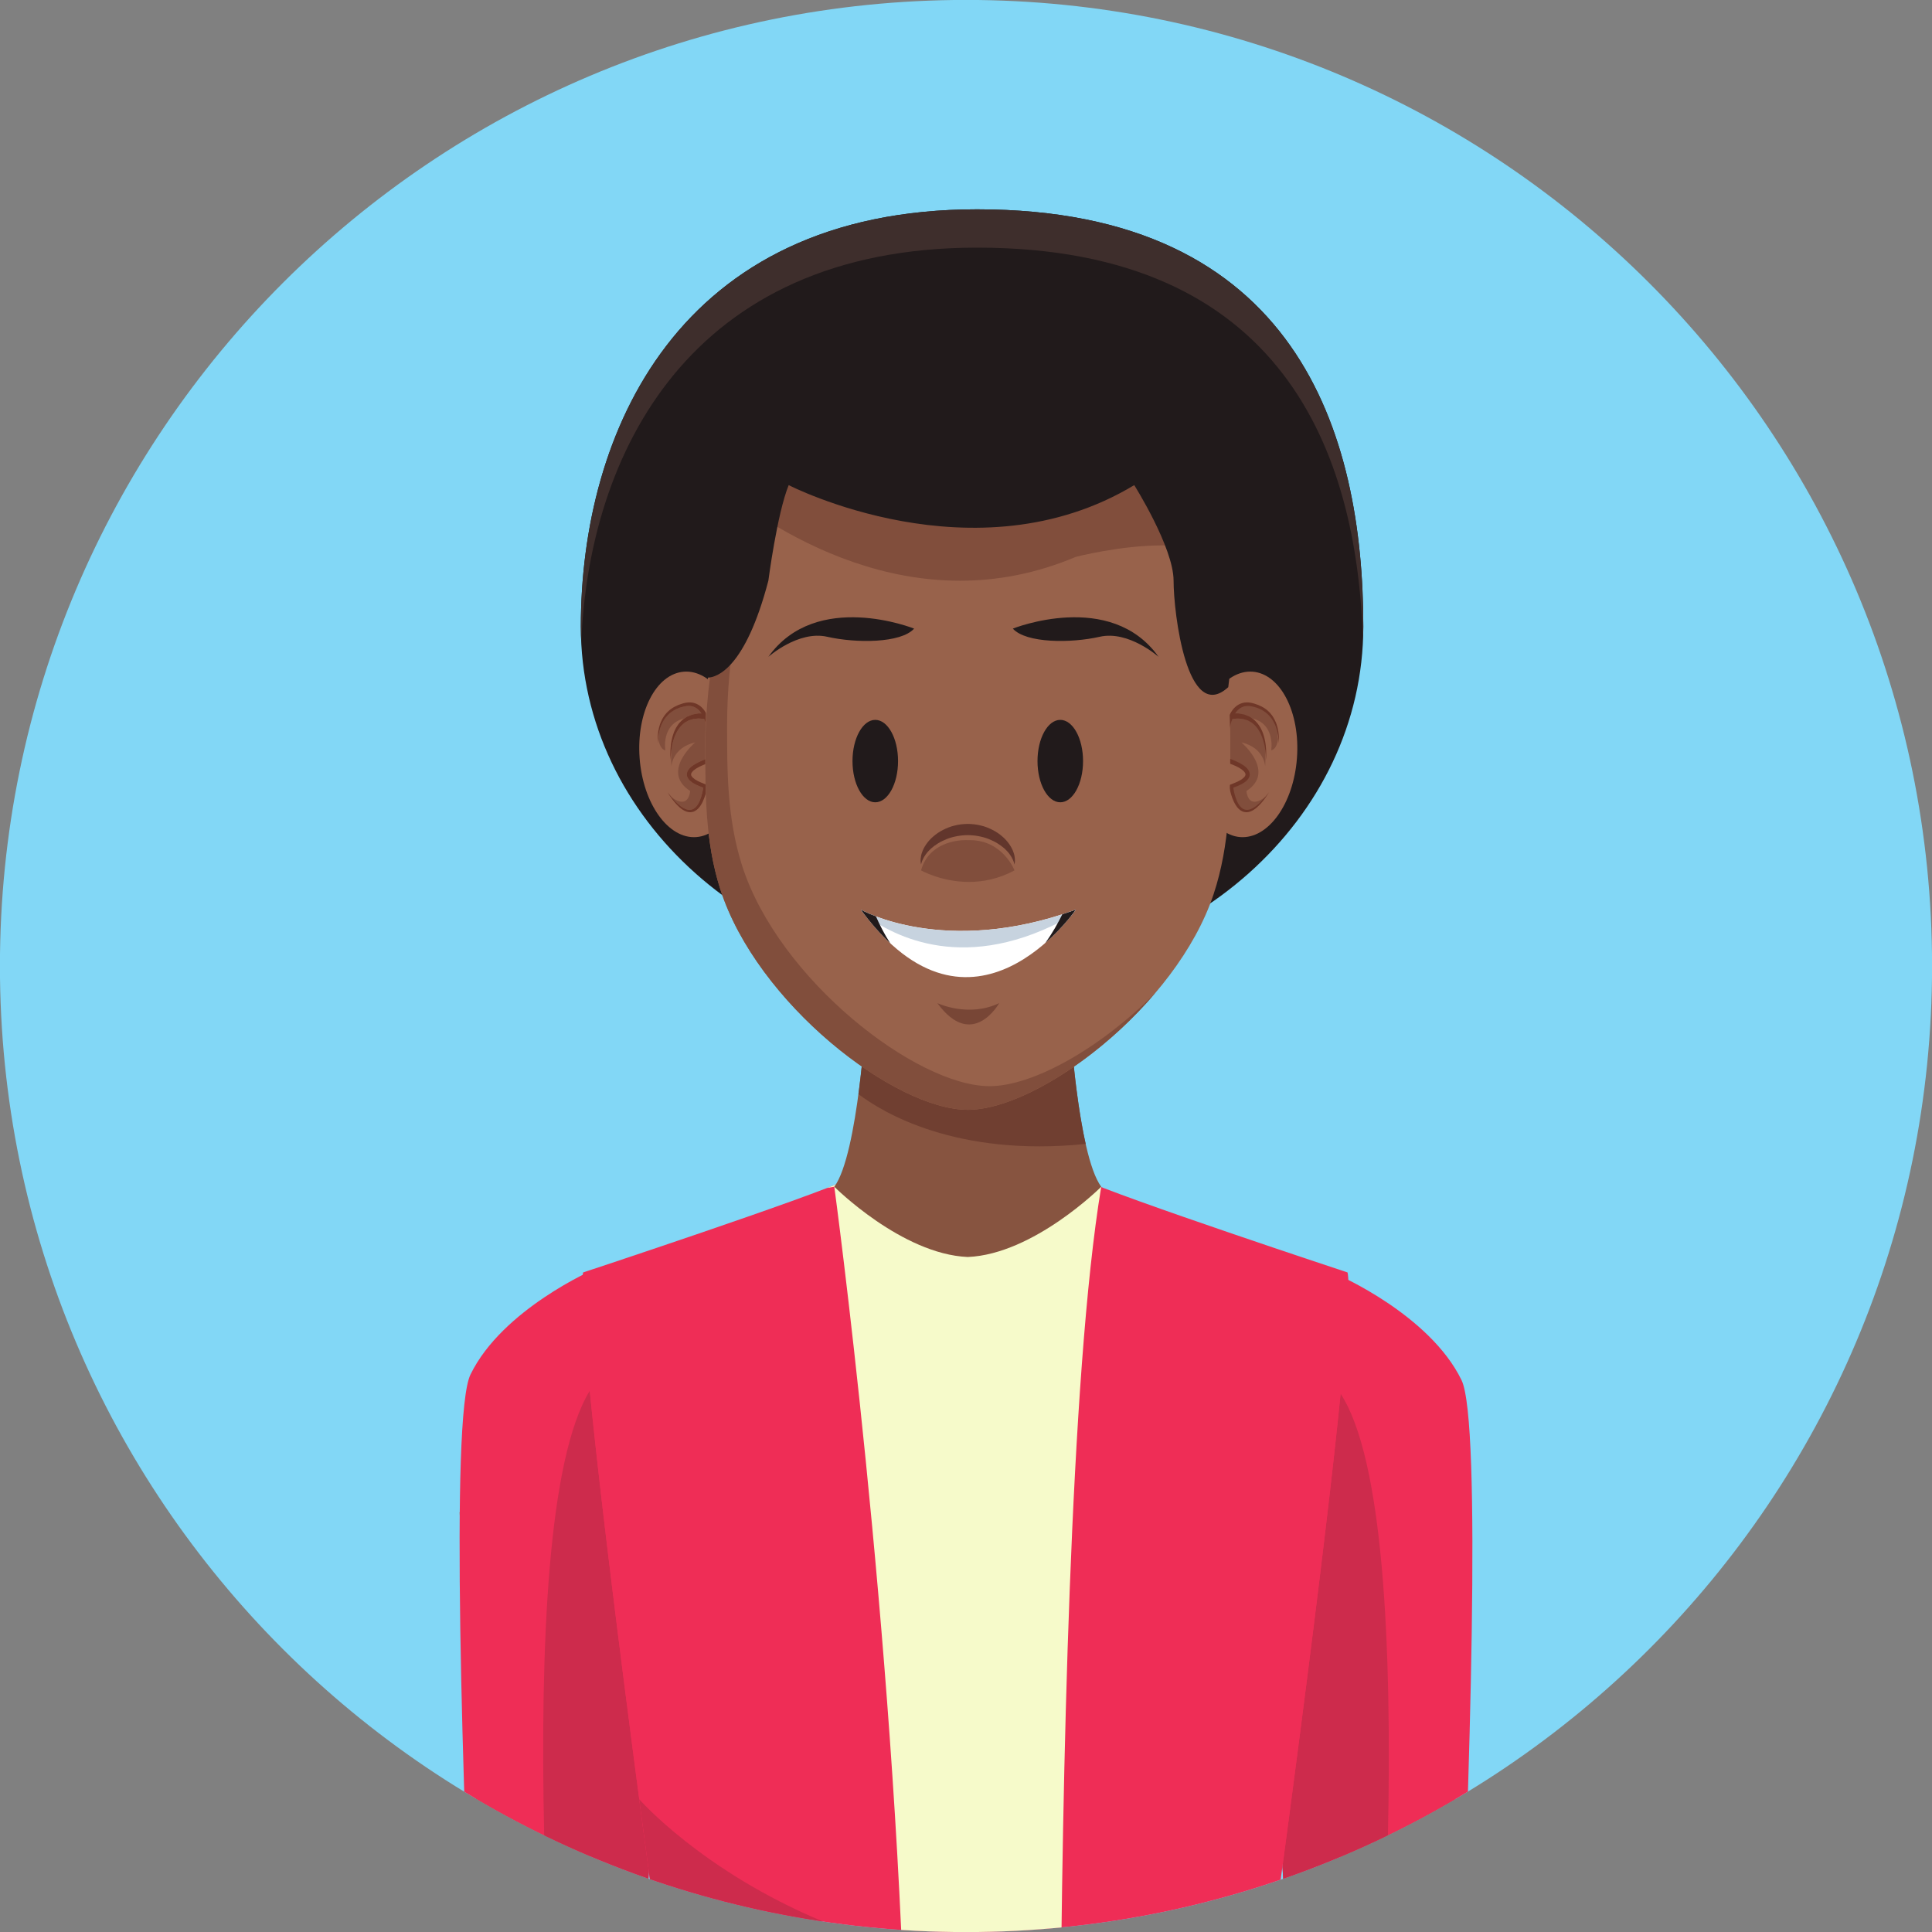 <?xml version="1.0" encoding="UTF-8"?><svg xmlns="http://www.w3.org/2000/svg" xmlns:xlink="http://www.w3.org/1999/xlink" height="343.8" preserveAspectRatio="xMidYMid meet" version="1.0" viewBox="40.7 40.7 343.8 343.8" width="343.8" zoomAndPan="magnify"><rect x="40.7" y="40.7" width="343.8" height="343.8" fill="#808080" stroke="none"/><defs><clipPath id="a"><path d="M 40 40 L 385 40 L 385 385 L 40 385 Z M 40 40"/></clipPath><clipPath id="b"><path d="M 384.512 212.602 C 384.512 307.547 307.547 384.512 212.602 384.512 C 117.656 384.512 40.688 307.547 40.688 212.602 C 40.688 117.652 117.656 40.688 212.602 40.688 C 307.547 40.688 384.512 117.652 384.512 212.602"/></clipPath><clipPath id="c"><path d="M 144 77 L 284 77 L 284 215 L 144 215 Z M 144 77"/></clipPath><clipPath id="d"><path d="M 384.512 212.602 C 384.512 307.547 307.547 384.512 212.602 384.512 C 117.656 384.512 40.688 307.547 40.688 212.602 C 40.688 117.652 117.656 40.688 212.602 40.688 C 307.547 40.688 384.512 117.652 384.512 212.602"/></clipPath><clipPath id="e"><path d="M 144 77 L 284 77 L 284 156 L 144 156 Z M 144 77"/></clipPath><clipPath id="f"><path d="M 384.512 212.602 C 384.512 307.547 307.547 384.512 212.602 384.512 C 117.656 384.512 40.688 307.547 40.688 212.602 C 40.688 117.652 117.656 40.688 212.602 40.688 C 307.547 40.688 384.512 117.652 384.512 212.602"/></clipPath><clipPath id="g"><path d="M 277 309 L 303 309 L 303 385 L 277 385 Z M 277 309"/></clipPath><clipPath id="h"><path d="M 384.512 212.602 C 384.512 307.547 307.547 384.512 212.602 384.512 C 117.656 384.512 40.688 307.547 40.688 212.602 C 40.688 117.652 117.656 40.688 212.602 40.688 C 307.547 40.688 384.512 117.652 384.512 212.602"/></clipPath><clipPath id="i"><path d="M 267 267 L 303 267 L 303 385 L 267 385 Z M 267 267"/></clipPath><clipPath id="j"><path d="M 384.512 212.602 C 384.512 307.547 307.547 384.512 212.602 384.512 C 117.656 384.512 40.688 307.547 40.688 212.602 C 40.688 117.652 117.656 40.688 212.602 40.688 C 307.547 40.688 384.512 117.652 384.512 212.602"/></clipPath><clipPath id="k"><path d="M 268 288 L 288 288 L 288 376 L 268 376 Z M 268 288"/></clipPath><clipPath id="l"><path d="M 384.512 212.602 C 384.512 307.547 307.547 384.512 212.602 384.512 C 117.656 384.512 40.688 307.547 40.688 212.602 C 40.688 117.652 117.656 40.688 212.602 40.688 C 307.547 40.688 384.512 117.652 384.512 212.602"/></clipPath><clipPath id="m"><path d="M 122 309 L 148 309 L 148 385 L 122 385 Z M 122 309"/></clipPath><clipPath id="n"><path d="M 384.512 212.602 C 384.512 307.547 307.547 384.512 212.602 384.512 C 117.656 384.512 40.688 307.547 40.688 212.602 C 40.688 117.652 117.656 40.688 212.602 40.688 C 307.547 40.688 384.512 117.652 384.512 212.602"/></clipPath><clipPath id="o"><path d="M 122 266 L 159 266 L 159 385 L 122 385 Z M 122 266"/></clipPath><clipPath id="p"><path d="M 384.512 212.602 C 384.512 307.547 307.547 384.512 212.602 384.512 C 117.656 384.512 40.688 307.547 40.688 212.602 C 40.688 117.652 117.656 40.688 212.602 40.688 C 307.547 40.688 384.512 117.652 384.512 212.602"/></clipPath><clipPath id="q"><path d="M 137 288 L 157 288 L 157 376 L 137 376 Z M 137 288"/></clipPath><clipPath id="r"><path d="M 384.512 212.602 C 384.512 307.547 307.547 384.512 212.602 384.512 C 117.656 384.512 40.688 307.547 40.688 212.602 C 40.688 117.652 117.656 40.688 212.602 40.688 C 307.547 40.688 384.512 117.652 384.512 212.602"/></clipPath><clipPath id="s"><path d="M 144 250 L 281 250 L 281 385 L 144 385 Z M 144 250"/></clipPath><clipPath id="t"><path d="M 384.512 212.602 C 384.512 307.547 307.547 384.512 212.602 384.512 C 117.656 384.512 40.688 307.547 40.688 212.602 C 40.688 117.652 117.656 40.688 212.602 40.688 C 307.547 40.688 384.512 117.652 384.512 212.602"/></clipPath><clipPath id="u"><path d="M 154 360 L 188 360 L 188 383 L 154 383 Z M 154 360"/></clipPath><clipPath id="v"><path d="M 384.512 212.602 C 384.512 307.547 307.547 384.512 212.602 384.512 C 117.656 384.512 40.688 307.547 40.688 212.602 C 40.688 117.652 117.656 40.688 212.602 40.688 C 307.547 40.688 384.512 117.652 384.512 212.602"/></clipPath><clipPath id="w"><path d="M 187 250 L 237 250 L 237 385 L 187 385 Z M 187 250"/></clipPath><clipPath id="x"><path d="M 384.512 212.602 C 384.512 307.547 307.547 384.512 212.602 384.512 C 117.656 384.512 40.688 307.547 40.688 212.602 C 40.688 117.652 117.656 40.688 212.602 40.688 C 307.547 40.688 384.512 117.652 384.512 212.602"/></clipPath><clipPath id="y"><path d="M 189 221 L 237 221 L 237 265 L 189 265 Z M 189 221"/></clipPath><clipPath id="z"><path d="M 384.512 212.602 C 384.512 307.547 307.547 384.512 212.602 384.512 C 117.656 384.512 40.688 307.547 40.688 212.602 C 40.688 117.652 117.656 40.688 212.602 40.688 C 307.547 40.688 384.512 117.652 384.512 212.602"/></clipPath><clipPath id="A"><path d="M 193 221 L 234 221 L 234 245 L 193 245 Z M 193 221"/></clipPath><clipPath id="B"><path d="M 384.512 212.602 C 384.512 307.547 307.547 384.512 212.602 384.512 C 117.656 384.512 40.688 307.547 40.688 212.602 C 40.688 117.652 117.656 40.688 212.602 40.688 C 307.547 40.688 384.512 117.652 384.512 212.602"/></clipPath><clipPath id="C"><path d="M 253 160 L 272 160 L 272 190 L 253 190 Z M 253 160"/></clipPath><clipPath id="D"><path d="M 384.512 212.602 C 384.512 307.547 307.547 384.512 212.602 384.512 C 117.656 384.512 40.688 307.547 40.688 212.602 C 40.688 117.652 117.656 40.688 212.602 40.688 C 307.547 40.688 384.512 117.652 384.512 212.602"/></clipPath><clipPath id="E"><path d="M 259 166 L 269 166 L 269 186 L 259 186 Z M 259 166"/></clipPath><clipPath id="F"><path d="M 384.512 212.602 C 384.512 307.547 307.547 384.512 212.602 384.512 C 117.656 384.512 40.688 307.547 40.688 212.602 C 40.688 117.652 117.656 40.688 212.602 40.688 C 307.547 40.688 384.512 117.652 384.512 212.602"/></clipPath><clipPath id="G"><path d="M 258 165 L 269 165 L 269 186 L 258 186 Z M 258 165"/></clipPath><clipPath id="H"><path d="M 384.512 212.602 C 384.512 307.547 307.547 384.512 212.602 384.512 C 117.656 384.512 40.688 307.547 40.688 212.602 C 40.688 117.652 117.656 40.688 212.602 40.688 C 307.547 40.688 384.512 117.652 384.512 212.602"/></clipPath><clipPath id="I"><path d="M 259 167 L 267 167 L 267 176 L 259 176 Z M 259 167"/></clipPath><clipPath id="J"><path d="M 384.512 212.602 C 384.512 307.547 307.547 384.512 212.602 384.512 C 117.656 384.512 40.688 307.547 40.688 212.602 C 40.688 117.652 117.656 40.688 212.602 40.688 C 307.547 40.688 384.512 117.652 384.512 212.602"/></clipPath><clipPath id="K"><path d="M 154 160 L 173 160 L 173 190 L 154 190 Z M 154 160"/></clipPath><clipPath id="L"><path d="M 384.512 212.602 C 384.512 307.547 307.547 384.512 212.602 384.512 C 117.656 384.512 40.688 307.547 40.688 212.602 C 40.688 117.652 117.656 40.688 212.602 40.688 C 307.547 40.688 384.512 117.652 384.512 212.602"/></clipPath><clipPath id="M"><path d="M 157 166 L 167 166 L 167 185 L 157 185 Z M 157 166"/></clipPath><clipPath id="N"><path d="M 384.512 212.602 C 384.512 307.547 307.547 384.512 212.602 384.512 C 117.656 384.512 40.688 307.547 40.688 212.602 C 40.688 117.652 117.656 40.688 212.602 40.688 C 307.547 40.688 384.512 117.652 384.512 212.602"/></clipPath><clipPath id="O"><path d="M 157 165 L 168 165 L 168 186 L 157 186 Z M 157 165"/></clipPath><clipPath id="P"><path d="M 384.512 212.602 C 384.512 307.547 307.547 384.512 212.602 384.512 C 117.656 384.512 40.688 307.547 40.688 212.602 C 40.688 117.652 117.656 40.688 212.602 40.688 C 307.547 40.688 384.512 117.652 384.512 212.602"/></clipPath><clipPath id="Q"><path d="M 159 167 L 167 167 L 167 176 L 159 176 Z M 159 167"/></clipPath><clipPath id="R"><path d="M 384.512 212.602 C 384.512 307.547 307.547 384.512 212.602 384.512 C 117.656 384.512 40.688 307.547 40.688 212.602 C 40.688 117.652 117.656 40.688 212.602 40.688 C 307.547 40.688 384.512 117.652 384.512 212.602"/></clipPath><clipPath id="S"><path d="M 166 114 L 260 114 L 260 239 L 166 239 Z M 166 114"/></clipPath><clipPath id="T"><path d="M 384.512 212.602 C 384.512 307.547 307.547 384.512 212.602 384.512 C 117.656 384.512 40.688 307.547 40.688 212.602 C 40.688 117.652 117.656 40.688 212.602 40.688 C 307.547 40.688 384.512 117.652 384.512 212.602"/></clipPath><clipPath id="U"><path d="M 175 115 L 254 115 L 254 145 L 175 145 Z M 175 115"/></clipPath><clipPath id="V"><path d="M 384.512 212.602 C 384.512 307.547 307.547 384.512 212.602 384.512 C 117.656 384.512 40.688 307.547 40.688 212.602 C 40.688 117.652 117.656 40.688 212.602 40.688 C 307.547 40.688 384.512 117.652 384.512 212.602"/></clipPath><clipPath id="W"><path d="M 212 236 L 220 236 L 220 239 L 212 239 Z M 212 236"/></clipPath><clipPath id="X"><path d="M 384.512 212.602 C 384.512 307.547 307.547 384.512 212.602 384.512 C 117.656 384.512 40.688 307.547 40.688 212.602 C 40.688 117.652 117.656 40.688 212.602 40.688 C 307.547 40.688 384.512 117.652 384.512 212.602"/></clipPath><clipPath id="Y"><path d="M 166 132 L 247 132 L 247 239 L 166 239 Z M 166 132"/></clipPath><clipPath id="Z"><path d="M 384.512 212.602 C 384.512 307.547 307.547 384.512 212.602 384.512 C 117.656 384.512 40.688 307.547 40.688 212.602 C 40.688 117.652 117.656 40.688 212.602 40.688 C 307.547 40.688 384.512 117.652 384.512 212.602"/></clipPath><clipPath id="aa"><path d="M 176 125 L 183 125 L 183 134 L 176 134 Z M 176 125"/></clipPath><clipPath id="ab"><path d="M 384.512 212.602 C 384.512 307.547 307.547 384.512 212.602 384.512 C 117.656 384.512 40.688 307.547 40.688 212.602 C 40.688 117.652 117.656 40.688 212.602 40.688 C 307.547 40.688 384.512 117.652 384.512 212.602"/></clipPath><clipPath id="ac"><path d="M 177 150 L 204 150 L 204 158 L 177 158 Z M 177 150"/></clipPath><clipPath id="ad"><path d="M 384.512 212.602 C 384.512 307.547 307.547 384.512 212.602 384.512 C 117.656 384.512 40.688 307.547 40.688 212.602 C 40.688 117.652 117.656 40.688 212.602 40.688 C 307.547 40.688 384.512 117.652 384.512 212.602"/></clipPath><clipPath id="ae"><path d="M 220 150 L 247 150 L 247 158 L 220 158 Z M 220 150"/></clipPath><clipPath id="af"><path d="M 384.512 212.602 C 384.512 307.547 307.547 384.512 212.602 384.512 C 117.656 384.512 40.688 307.547 40.688 212.602 C 40.688 117.652 117.656 40.688 212.602 40.688 C 307.547 40.688 384.512 117.652 384.512 212.602"/></clipPath><clipPath id="ag"><path d="M 204 187 L 222 187 L 222 195 L 204 195 Z M 204 187"/></clipPath><clipPath id="ah"><path d="M 384.512 212.602 C 384.512 307.547 307.547 384.512 212.602 384.512 C 117.656 384.512 40.688 307.547 40.688 212.602 C 40.688 117.652 117.656 40.688 212.602 40.688 C 307.547 40.688 384.512 117.652 384.512 212.602"/></clipPath><clipPath id="ai"><path d="M 193 202 L 233 202 L 233 215 L 193 215 Z M 193 202"/></clipPath><clipPath id="aj"><path d="M 384.512 212.602 C 384.512 307.547 307.547 384.512 212.602 384.512 C 117.656 384.512 40.688 307.547 40.688 212.602 C 40.688 117.652 117.656 40.688 212.602 40.688 C 307.547 40.688 384.512 117.652 384.512 212.602"/></clipPath><clipPath id="ak"><path d="M 193 202 L 233 202 L 233 210 L 193 210 Z M 193 202"/></clipPath><clipPath id="al"><path d="M 384.512 212.602 C 384.512 307.547 307.547 384.512 212.602 384.512 C 117.656 384.512 40.688 307.547 40.688 212.602 C 40.688 117.652 117.656 40.688 212.602 40.688 C 307.547 40.688 384.512 117.652 384.512 212.602"/></clipPath><clipPath id="am"><path d="M 207 219 L 219 219 L 219 223 L 207 223 Z M 207 219"/></clipPath><clipPath id="an"><path d="M 384.512 212.602 C 384.512 307.547 307.547 384.512 212.602 384.512 C 117.656 384.512 40.688 307.547 40.688 212.602 C 40.688 117.652 117.656 40.688 212.602 40.688 C 307.547 40.688 384.512 117.652 384.512 212.602"/></clipPath><clipPath id="ao"><path d="M 204 190 L 222 190 L 222 198 L 204 198 Z M 204 190"/></clipPath><clipPath id="ap"><path d="M 384.512 212.602 C 384.512 307.547 307.547 384.512 212.602 384.512 C 117.656 384.512 40.688 307.547 40.688 212.602 C 40.688 117.652 117.656 40.688 212.602 40.688 C 307.547 40.688 384.512 117.652 384.512 212.602"/></clipPath><clipPath id="aq"><path d="M 193 202 L 200 202 L 200 209 L 193 209 Z M 193 202"/></clipPath><clipPath id="ar"><path d="M 384.512 212.602 C 384.512 307.547 307.547 384.512 212.602 384.512 C 117.656 384.512 40.688 307.547 40.688 212.602 C 40.688 117.652 117.656 40.688 212.602 40.688 C 307.547 40.688 384.512 117.652 384.512 212.602"/></clipPath><clipPath id="as"><path d="M 226 202 L 233 202 L 233 209 L 226 209 Z M 226 202"/></clipPath><clipPath id="at"><path d="M 384.512 212.602 C 384.512 307.547 307.547 384.512 212.602 384.512 C 117.656 384.512 40.688 307.547 40.688 212.602 C 40.688 117.652 117.656 40.688 212.602 40.688 C 307.547 40.688 384.512 117.652 384.512 212.602"/></clipPath><clipPath id="au"><path d="M 192 168 L 201 168 L 201 184 L 192 184 Z M 192 168"/></clipPath><clipPath id="av"><path d="M 384.512 212.602 C 384.512 307.547 307.547 384.512 212.602 384.512 C 117.656 384.512 40.688 307.547 40.688 212.602 C 40.688 117.652 117.656 40.688 212.602 40.688 C 307.547 40.688 384.512 117.652 384.512 212.602"/></clipPath><clipPath id="aw"><path d="M 225 168 L 234 168 L 234 184 L 225 184 Z M 225 168"/></clipPath><clipPath id="ax"><path d="M 384.512 212.602 C 384.512 307.547 307.547 384.512 212.602 384.512 C 117.656 384.512 40.688 307.547 40.688 212.602 C 40.688 117.652 117.656 40.688 212.602 40.688 C 307.547 40.688 384.512 117.652 384.512 212.602"/></clipPath><clipPath id="ay"><path d="M 166 110 L 260 110 L 260 165 L 166 165 Z M 166 110"/></clipPath><clipPath id="az"><path d="M 384.512 212.602 C 384.512 307.547 307.547 384.512 212.602 384.512 C 117.656 384.512 40.688 307.547 40.688 212.602 C 40.688 117.652 117.656 40.688 212.602 40.688 C 307.547 40.688 384.512 117.652 384.512 212.602"/></clipPath></defs><g><g clip-path="url(#a)"><g clip-path="url(#b)"><path d="M 384.512 212.602 C 384.512 307.547 307.547 384.512 212.602 384.512 C 117.656 384.512 40.688 307.547 40.688 212.602 C 40.688 117.652 117.656 40.688 212.602 40.688 C 307.547 40.688 384.512 117.652 384.512 212.602" fill="#82d7f6"/></g></g><g clip-path="url(#c)"><g clip-path="url(#d)"><path d="M 283.301 152.199 C 283.301 186.488 252.133 214.285 213.68 214.285 C 175.23 214.285 144.059 186.488 144.059 152.199 C 144.059 117.914 161.156 77.949 214.57 77.949 C 271.562 77.949 283.301 117.914 283.301 152.199" fill="#211a1b"/></g></g><g clip-path="url(#e)"><g clip-path="url(#f)"><path d="M 214.57 84.766 C 269.137 84.766 282.219 121.398 283.23 154.609 C 283.266 153.809 283.301 153.012 283.301 152.199 C 283.301 117.914 271.562 77.949 214.57 77.949 C 161.156 77.949 144.059 117.914 144.059 152.199 C 144.059 153.152 144.094 154.098 144.141 155.035 C 145.434 121.711 163.215 84.766 214.57 84.766" fill="#3e2e2c"/></g></g><g clip-path="url(#g)"><g clip-path="url(#h)"><path d="M 297.055 405.367 C 299.707 361.207 302.605 309.777 302.605 309.777 L 277.84 330.801 C 278.312 338.699 279.367 373.191 280.297 405.367 L 297.055 405.367" fill="#98624b"/></g></g><g clip-path="url(#i)"><g clip-path="url(#j)"><path d="M 300.176 405.367 C 302.227 358.789 304.379 293.699 300.781 286.297 C 295.113 274.633 278.73 267.555 278.73 267.555 C 262.367 268.246 266.742 351.422 271.312 405.367 L 300.176 405.367" fill="#ef2d56"/></g></g><g clip-path="url(#k)"><g clip-path="url(#l)"><path d="M 269.047 375.031 C 269 374.32 268.957 373.609 268.91 372.895 C 272.922 342.922 277.145 309.887 279.266 288.723 C 286.859 300.348 288.398 333.383 287.684 367.293 C 281.656 370.223 275.441 372.809 269.047 375.031" fill="#cd2b4c"/></g></g><g clip-path="url(#m)"><g clip-path="url(#n)"><path d="M 144.797 405.367 C 145.727 373.191 146.781 338.699 147.254 330.801 L 122.484 309.777 C 122.484 309.777 125.387 361.207 128.039 405.367 L 144.797 405.367" fill="#98624b"/></g></g><g clip-path="url(#o)"><g clip-path="url(#p)"><path d="M 153.809 405.367 C 158.402 351.457 162.934 267.262 146.469 266.562 C 146.469 266.562 130.086 273.641 124.418 285.309 C 120.797 292.766 123.004 358.73 125.066 405.367 L 153.809 405.367" fill="#ef2d56"/></g></g><g clip-path="url(#q)"><g clip-path="url(#r)"><path d="M 156.094 375.008 C 149.73 372.797 143.535 370.219 137.539 367.305 C 136.781 333.484 138.227 300.332 145.641 288.199 C 147.766 309.551 152.094 343.348 156.172 373.809 C 156.145 374.207 156.117 374.609 156.094 375.008" fill="#cd2b4c"/></g></g><g clip-path="url(#s)"><g clip-path="url(#t)"><path d="M 264.5 405.367 C 271.246 356.395 282.121 274.562 280.496 267.133 C 280.496 267.133 240.121 253.797 233.121 250.465 L 212.48 253.715 L 191.84 250.465 C 184.84 253.797 144.465 267.133 144.465 267.133 C 142.84 274.562 153.711 356.395 160.461 405.367 L 264.5 405.367" fill="#ef2d56"/></g></g><g clip-path="url(#u)"><g clip-path="url(#v)"><path d="M 187.18 382.645 C 176.551 381.07 166.246 378.523 156.344 375.098 C 155.715 370.422 155.082 365.66 154.449 360.871 C 154.453 360.875 165.633 373.684 187.18 382.645" fill="#cd2b4c"/></g></g><g clip-path="url(#w)"><g clip-path="url(#x)"><path d="M 201.84 405.367 L 229.391 405.367 C 229.699 358.352 231.109 285.309 236.656 251.938 C 235.125 251.344 233.91 250.84 233.121 250.465 L 212.48 253.715 L 191.84 250.465 C 190.98 250.871 189.617 251.434 187.891 252.102 L 189.164 251.883 C 189.164 251.883 199.891 330.941 201.84 405.367" fill="#f6faca"/></g></g><g clip-path="url(#y)"><g clip-path="url(#z)"><path d="M 230.988 221.133 L 212.914 226.383 L 194.844 221.133 C 194.844 221.133 193.414 246.133 189.164 251.883 C 189.164 251.883 201.164 263.883 212.914 264.383 C 224.664 263.883 236.664 251.883 236.664 251.883 C 232.414 246.133 230.988 221.133 230.988 221.133" fill="#875440"/></g></g><g clip-path="url(#A)"><g clip-path="url(#B)"><path d="M 193.461 235.398 C 197.688 238.605 210.824 246.641 233.898 244.262 C 231.77 234.812 230.988 221.133 230.988 221.133 L 212.914 226.383 L 194.844 221.133 C 194.844 221.133 194.445 228.023 193.461 235.398" fill="#703f31"/></g></g><g clip-path="url(#C)"><g clip-path="url(#D)"><path d="M 253.52 174.273 C 252.914 182.398 256.445 189.289 261.406 189.66 C 266.371 190.027 270.891 183.742 271.492 175.613 C 272.102 167.488 268.566 160.602 263.602 160.227 C 258.641 159.855 254.125 166.145 253.52 174.273" fill="#98624b"/></g></g><g clip-path="url(#E)"><g clip-path="url(#F)"><path d="M 262.41 185.117 C 261.328 185.117 260.293 184.062 259.785 180.629 C 259.785 180.629 265.863 178.934 260.574 176.57 L 259.613 176.203 C 259.617 175.395 259.617 174.598 259.617 173.809 C 259.617 172.211 259.598 170.586 259.555 168.938 C 260.172 167.332 261.289 166.09 263.273 166.09 C 263.34 166.09 263.406 166.09 263.473 166.094 C 268.418 166.297 268.035 172.25 268.094 172.25 C 268.105 172.25 268.129 172.07 268.199 171.641 C 268.199 171.641 268.16 173.938 266.91 174.227 C 266.91 174.227 267.723 169.52 263.473 168.52 C 263.473 168.52 266.32 170.145 265.836 177.082 C 265.836 177.082 265.723 173.77 261.598 172.801 C 261.598 172.801 267.789 178.02 262.508 181.457 C 262.508 181.457 262.605 183.371 263.961 183.371 C 264.453 183.371 265.109 183.117 265.988 182.426 C 265.988 182.426 264.141 185.117 262.41 185.117" fill="#814e3c"/></g></g><g clip-path="url(#G)"><g clip-path="url(#H)"><path d="M 268.215 172.973 C 268.23 172.07 268.102 171.168 267.836 170.32 C 267.711 169.895 267.531 169.484 267.312 169.105 C 267.102 168.723 266.848 168.359 266.543 168.051 C 266.402 167.883 266.246 167.734 266.074 167.605 C 265.906 167.469 265.746 167.32 265.555 167.223 C 265.195 166.977 264.797 166.812 264.395 166.648 C 263.98 166.535 263.559 166.391 263.141 166.348 C 262.703 166.297 262.332 166.316 261.941 166.449 C 261.191 166.699 260.617 167.336 260.238 168.094 C 259.848 168.848 259.617 169.703 259.453 170.562 C 259.289 171.43 259.203 172.312 259.16 173.199 C 259.141 173.645 259.129 174.09 259.133 174.535 L 259.148 175.887 L 258.848 175.488 C 259.578 175.711 260.27 175.977 260.957 176.309 C 261.301 176.473 261.637 176.656 261.961 176.879 C 262.281 177.105 262.605 177.359 262.855 177.746 C 262.984 177.934 263.066 178.184 263.094 178.441 C 263.098 178.703 263.031 178.977 262.902 179.172 C 262.652 179.578 262.312 179.82 261.984 180.043 C 261.312 180.449 260.605 180.723 259.895 180.945 L 260.121 180.586 C 260.23 181.449 260.434 182.34 260.77 183.145 C 260.941 183.547 261.152 183.93 261.43 184.242 C 261.57 184.395 261.719 184.535 261.895 184.629 C 262.062 184.734 262.258 184.781 262.449 184.809 C 262.648 184.828 262.852 184.805 263.055 184.758 C 263.254 184.691 263.453 184.613 263.645 184.508 C 264.027 184.297 264.387 184.023 264.719 183.715 C 265.379 183.105 265.965 182.398 266.527 181.68 C 266.043 182.453 265.52 183.211 264.883 183.883 C 264.566 184.223 264.215 184.535 263.816 184.797 C 263.617 184.93 263.398 185.031 263.168 185.121 C 262.934 185.195 262.684 185.254 262.422 185.238 C 262.164 185.219 261.898 185.16 261.676 185.031 C 261.441 184.918 261.246 184.754 261.066 184.578 C 260.727 184.219 260.477 183.801 260.27 183.371 C 259.859 182.508 259.613 181.609 259.453 180.672 L 259.406 180.41 L 259.68 180.309 C 260.348 180.055 261.016 179.785 261.594 179.426 C 261.863 179.238 262.125 179.023 262.254 178.801 C 262.328 178.688 262.328 178.586 262.34 178.484 C 262.316 178.383 262.297 178.27 262.211 178.156 C 261.891 177.688 261.234 177.32 260.613 177.023 C 259.977 176.73 259.293 176.48 258.621 176.285 L 258.332 176.203 L 258.32 175.887 C 258.305 175.465 258.285 174.98 258.297 174.527 C 258.301 174.07 258.316 173.613 258.348 173.152 C 258.402 172.238 258.508 171.32 258.691 170.414 C 258.883 169.508 259.137 168.602 259.59 167.75 C 259.816 167.332 260.082 166.914 260.449 166.57 C 260.805 166.223 261.262 165.953 261.746 165.812 C 262.223 165.66 262.777 165.668 263.23 165.746 C 263.707 165.82 264.145 165.992 264.59 166.141 C 265.02 166.336 265.445 166.531 265.824 166.816 C 266.031 166.938 266.199 167.105 266.375 167.262 C 266.559 167.414 266.719 167.582 266.863 167.77 C 267.016 167.949 267.16 168.137 267.273 168.34 C 267.395 168.539 267.52 168.738 267.605 168.953 C 267.809 169.371 267.961 169.812 268.059 170.258 C 268.273 171.148 268.328 172.074 268.215 172.973" fill="#6f3728"/></g></g><g clip-path="url(#I)"><g clip-path="url(#J)"><path d="M 265.973 175.957 C 265.973 175.957 265.996 175.227 265.852 174.148 C 265.777 173.613 265.656 172.992 265.453 172.355 C 265.355 172.035 265.242 171.707 265.09 171.395 C 264.965 171.066 264.762 170.777 264.586 170.48 C 264.379 170.199 264.172 169.922 263.93 169.695 C 263.672 169.48 263.438 169.246 263.148 169.117 C 263.012 169.039 262.879 168.965 262.746 168.895 C 262.605 168.848 262.465 168.805 262.324 168.766 C 262.188 168.723 262.059 168.68 261.93 168.641 C 261.797 168.629 261.664 168.613 261.535 168.605 C 261.285 168.59 261.062 168.531 260.855 168.559 C 260.648 168.574 260.469 168.59 260.32 168.605 C 260.027 168.629 259.855 168.641 259.855 168.641 L 259.738 167.648 C 259.738 167.648 259.934 167.648 260.273 167.648 C 260.441 167.648 260.648 167.648 260.887 167.648 C 261.117 167.645 261.391 167.727 261.676 167.77 C 261.82 167.801 261.973 167.828 262.125 167.855 C 262.273 167.914 262.43 167.977 262.586 168.039 C 262.742 168.105 262.902 168.172 263.066 168.238 C 263.215 168.34 263.363 168.438 263.52 168.543 C 263.84 168.727 264.09 169.016 264.355 169.285 C 264.609 169.566 264.816 169.895 265.016 170.219 C 265.176 170.559 265.363 170.891 265.465 171.242 C 265.598 171.586 265.684 171.934 265.762 172.273 C 265.914 172.949 265.98 173.59 266.008 174.137 C 266.059 175.23 265.973 175.957 265.973 175.957" fill="#6f3728"/></g></g><g clip-path="url(#K)"><g clip-path="url(#L)"><path d="M 172.492 174.273 C 173.102 182.398 169.566 189.289 164.605 189.66 C 159.641 190.027 155.125 183.742 154.52 175.613 C 153.91 167.488 157.445 160.602 162.406 160.227 C 167.371 159.855 171.891 166.145 172.492 174.273" fill="#98624b"/></g></g><g clip-path="url(#M)"><g clip-path="url(#N)"><path d="M 163.43 184.816 C 163.273 184.816 163.117 184.793 162.961 184.758 C 162.758 184.691 162.559 184.613 162.367 184.508 C 161.984 184.297 161.625 184.023 161.297 183.715 C 160.91 183.359 160.551 182.969 160.207 182.566 C 160.996 183.152 161.598 183.371 162.055 183.371 C 163.406 183.371 163.508 181.457 163.508 181.457 C 158.223 178.02 164.414 172.801 164.414 172.801 C 160.289 173.77 160.18 177.082 160.18 177.082 C 160.094 175.879 160.109 174.84 160.191 173.934 C 160.266 173.449 160.379 172.906 160.559 172.352 C 160.66 172.035 160.77 171.707 160.926 171.395 C 161.051 171.066 161.254 170.777 161.426 170.48 C 161.633 170.199 161.844 169.922 162.086 169.695 C 162.344 169.48 162.574 169.246 162.863 169.117 C 163.004 169.039 163.137 168.965 163.266 168.895 C 163.41 168.848 163.551 168.805 163.688 168.766 C 163.824 168.723 163.957 168.68 164.086 168.641 C 164.219 168.629 164.352 168.613 164.477 168.605 C 164.688 168.594 164.875 168.551 165.055 168.551 C 165.09 168.551 165.125 168.555 165.156 168.559 C 165.363 168.574 165.547 168.59 165.691 168.605 C 165.832 168.613 165.941 168.621 166.02 168.629 C 166.113 168.859 166.195 169.098 166.266 169.34 C 166.23 170.852 166.215 172.344 166.215 173.809 C 166.215 174.262 166.215 174.715 166.215 175.172 C 166.215 175.387 166.215 175.598 166.215 175.812 C 165.824 175.957 165.438 176.121 165.059 176.309 C 164.715 176.473 164.379 176.656 164.055 176.879 C 163.73 177.105 163.406 177.359 163.156 177.746 C 163.027 177.934 162.945 178.184 162.922 178.441 C 162.918 178.703 162.98 178.977 163.109 179.172 C 163.359 179.578 163.699 179.82 164.027 180.043 C 164.617 180.398 165.23 180.652 165.855 180.859 C 165.738 181.637 165.543 182.426 165.242 183.145 C 165.07 183.547 164.859 183.93 164.586 184.242 C 164.445 184.395 164.293 184.535 164.117 184.629 C 163.949 184.734 163.758 184.781 163.562 184.809 C 163.52 184.812 163.473 184.816 163.43 184.816 M 159.102 174.227 C 158.16 174.008 157.906 172.648 157.84 171.992 C 157.844 171.953 157.848 171.91 157.852 171.871 C 157.895 172.137 157.91 172.25 157.918 172.25 C 157.938 172.25 157.914 171.699 158.012 170.93 C 158.059 170.723 158.113 170.52 158.176 170.32 C 158.305 169.895 158.48 169.484 158.699 169.105 C 158.91 168.723 159.168 168.359 159.473 168.051 C 159.609 167.883 159.766 167.734 159.938 167.602 C 160.105 167.469 160.266 167.32 160.461 167.223 C 160.816 166.977 161.219 166.812 161.617 166.648 C 162.031 166.535 162.453 166.391 162.875 166.348 C 163.02 166.328 163.152 166.32 163.285 166.32 C 163.559 166.32 163.809 166.359 164.07 166.449 C 164.668 166.648 165.152 167.094 165.52 167.648 C 165.398 167.648 165.27 167.648 165.129 167.648 C 165.125 167.648 165.121 167.648 165.117 167.648 C 164.883 167.648 164.621 167.727 164.336 167.77 C 164.191 167.801 164.043 167.828 163.891 167.855 C 163.738 167.914 163.586 167.977 163.43 168.039 C 163.27 168.105 163.109 168.172 162.949 168.238 C 162.809 168.332 162.668 168.426 162.527 168.523 C 158.289 169.527 159.102 174.227 159.102 174.227 M 159.383 167.496 C 159.676 167.164 160.031 166.867 160.457 166.633 C 160.363 166.691 160.273 166.754 160.188 166.816 C 159.98 166.938 159.812 167.102 159.641 167.262 C 159.551 167.336 159.465 167.414 159.383 167.496" fill="#814e3c"/></g></g><g clip-path="url(#O)"><g clip-path="url(#P)"><path d="M 157.801 172.973 C 157.688 172.074 157.738 171.148 157.953 170.258 C 158.055 169.809 158.203 169.371 158.406 168.953 C 158.492 168.738 158.617 168.539 158.738 168.34 C 158.855 168.137 158.996 167.949 159.148 167.77 C 159.293 167.582 159.453 167.414 159.641 167.262 C 159.812 167.102 159.98 166.938 160.188 166.816 C 160.566 166.531 160.992 166.336 161.426 166.141 C 161.871 165.992 162.305 165.82 162.781 165.746 C 163.234 165.668 163.793 165.66 164.266 165.812 C 164.754 165.953 165.207 166.223 165.562 166.57 C 165.93 166.914 166.195 167.332 166.426 167.75 C 166.879 168.602 167.133 169.508 167.32 170.414 C 167.508 171.32 167.609 172.238 167.668 173.152 C 167.695 173.613 167.715 174.07 167.719 174.527 C 167.727 174.98 167.711 175.465 167.691 175.887 L 167.68 176.203 L 167.391 176.285 C 166.723 176.48 166.035 176.727 165.398 177.023 C 164.777 177.32 164.121 177.688 163.805 178.156 C 163.719 178.27 163.695 178.383 163.676 178.484 C 163.684 178.586 163.684 178.688 163.762 178.801 C 163.887 179.023 164.148 179.238 164.422 179.426 C 164.996 179.785 165.664 180.055 166.336 180.309 L 166.605 180.41 L 166.562 180.672 C 166.398 181.609 166.152 182.508 165.746 183.371 C 165.539 183.801 165.289 184.219 164.945 184.578 C 164.766 184.754 164.57 184.918 164.34 185.031 C 164.113 185.16 163.852 185.219 163.594 185.238 C 163.332 185.254 163.082 185.195 162.848 185.121 C 162.613 185.031 162.395 184.93 162.195 184.797 C 161.801 184.535 161.445 184.223 161.133 183.883 C 160.496 183.211 159.973 182.453 159.484 181.68 C 160.051 182.398 160.637 183.102 161.297 183.715 C 161.625 184.023 161.984 184.297 162.367 184.508 C 162.559 184.613 162.758 184.691 162.961 184.758 C 163.164 184.805 163.367 184.828 163.562 184.809 C 163.758 184.781 163.949 184.734 164.117 184.629 C 164.293 184.535 164.445 184.395 164.586 184.242 C 164.859 183.93 165.07 183.547 165.242 183.145 C 165.578 182.34 165.781 181.449 165.891 180.586 L 166.117 180.945 C 165.406 180.723 164.703 180.449 164.027 180.043 C 163.699 179.82 163.359 179.578 163.109 179.172 C 162.98 178.977 162.918 178.703 162.922 178.441 C 162.945 178.184 163.027 177.934 163.156 177.746 C 163.406 177.359 163.73 177.105 164.055 176.879 C 164.379 176.656 164.715 176.473 165.059 176.309 C 165.742 175.977 166.438 175.711 167.164 175.488 L 166.863 175.887 L 166.883 174.535 C 166.887 174.09 166.875 173.645 166.855 173.199 C 166.812 172.312 166.723 171.43 166.562 170.562 C 166.395 169.703 166.164 168.848 165.773 168.094 C 165.395 167.34 164.82 166.699 164.07 166.449 C 163.684 166.316 163.309 166.297 162.875 166.348 C 162.453 166.391 162.031 166.535 161.617 166.648 C 161.219 166.812 160.816 166.977 160.461 167.223 C 160.266 167.32 160.105 167.469 159.938 167.602 C 159.766 167.734 159.609 167.883 159.473 168.051 C 159.168 168.359 158.91 168.723 158.699 169.105 C 158.48 169.484 158.305 169.895 158.176 170.32 C 157.91 171.168 157.781 172.07 157.801 172.973" fill="#6f3728"/></g></g><g clip-path="url(#Q)"><g clip-path="url(#R)"><path d="M 160.039 175.957 C 160.039 175.957 159.953 175.23 160.008 174.137 C 160.031 173.59 160.102 172.949 160.254 172.273 C 160.328 171.934 160.414 171.586 160.547 171.242 C 160.648 170.891 160.836 170.559 161 170.219 C 161.195 169.895 161.402 169.566 161.656 169.285 C 161.926 169.016 162.172 168.727 162.496 168.543 C 162.648 168.438 162.801 168.34 162.949 168.238 C 163.109 168.172 163.27 168.105 163.43 168.039 C 163.586 167.977 163.738 167.914 163.891 167.855 C 164.043 167.828 164.191 167.801 164.336 167.77 C 164.625 167.727 164.895 167.645 165.129 167.648 C 165.363 167.648 165.57 167.648 165.738 167.648 C 166.078 167.648 166.273 167.648 166.273 167.648 L 166.156 168.641 C 166.156 168.641 165.988 168.629 165.691 168.605 C 165.547 168.59 165.363 168.574 165.156 168.559 C 164.949 168.535 164.73 168.59 164.477 168.605 C 164.352 168.613 164.219 168.629 164.086 168.641 C 163.957 168.68 163.824 168.723 163.688 168.766 C 163.551 168.805 163.41 168.848 163.266 168.895 C 163.137 168.965 163.004 169.039 162.863 169.117 C 162.574 169.246 162.344 169.48 162.086 169.695 C 161.844 169.922 161.633 170.199 161.426 170.48 C 161.254 170.777 161.051 171.066 160.926 171.395 C 160.77 171.707 160.66 172.035 160.559 172.352 C 160.352 172.992 160.234 173.613 160.16 174.148 C 160.016 175.227 160.039 175.957 160.039 175.957" fill="#6f3728"/></g></g><g clip-path="url(#S)"><g clip-path="url(#T)"><path d="M 259.617 173.809 C 259.617 181.766 259.609 190.941 256.66 199.824 C 250.047 219.738 225.734 238.188 212.914 238.188 C 199.91 238.188 175.371 219.199 168.887 198.957 C 166.129 190.348 166.215 181.508 166.215 173.809 C 166.215 148.02 170.98 114.262 212.914 114.262 C 254.852 114.262 259.617 148.02 259.617 173.809" fill="#98624b"/></g></g><g clip-path="url(#U)"><g clip-path="url(#V)"><path d="M 211.52 144.039 C 197.984 144.039 186.078 138.816 177.34 133.441 C 178.762 130.438 180.422 127.68 182.344 125.297 C 180.051 127.441 178.043 129.98 176.293 132.789 C 175.922 132.555 175.555 132.32 175.195 132.086 C 180.488 123.785 188.801 117.449 201.766 115.18 C 201.93 115.148 202.074 115.121 202.238 115.094 L 202.246 115.094 C 216.121 117.211 229.633 119.281 239.289 120.785 L 239.293 120.789 C 243.633 123.492 247.066 126.914 249.777 130.82 L 249.855 130.934 C 250.355 131.656 250.82 132.395 251.27 133.145 L 251.43 133.41 C 251.855 134.137 252.262 134.875 252.645 135.625 L 252.777 135.887 C 253.188 136.707 253.578 137.539 253.945 138.387 L 253.945 138.391 C 251.996 137.93 249.805 137.75 247.578 137.75 C 240.039 137.75 232.129 139.797 232.129 139.797 C 224.992 142.816 218.066 144.039 211.52 144.039" fill="#814e3c"/></g></g><g clip-path="url(#W)"><g clip-path="url(#X)"><path d="M 212.938 238.188 C 212.941 238.188 212.941 238.188 212.945 238.188 C 212.945 238.188 212.941 238.188 212.938 238.188 M 212.965 238.188 C 212.965 238.188 212.969 238.188 212.969 238.188 C 212.969 238.188 212.965 238.188 212.965 238.188 M 212.992 238.188 C 212.992 238.188 212.996 238.188 212.996 238.188 C 212.996 238.188 212.996 238.188 212.992 238.188 M 213.016 238.188 C 213.02 238.188 213.02 238.188 213.023 238.188 C 213.02 238.188 213.02 238.188 213.016 238.188 M 213.043 238.188 C 213.043 238.188 213.047 238.188 213.047 238.188 C 213.047 238.188 213.043 238.188 213.043 238.188 M 213.07 238.188 C 213.074 238.188 213.074 238.188 213.074 238.188 C 213.074 238.188 213.07 238.188 213.07 238.188 M 213.094 238.188 C 213.098 238.188 213.098 238.188 213.102 238.188 C 213.098 238.188 213.098 238.188 213.094 238.188 M 213.121 238.188 C 213.125 238.188 213.129 238.188 213.129 238.188 C 213.125 238.188 213.125 238.188 213.121 238.188 M 213.148 238.188 C 213.148 238.188 213.152 238.188 213.156 238.188 C 213.152 238.188 213.148 238.188 213.148 238.188 M 213.172 238.188 C 213.172 238.188 213.176 238.188 213.18 238.188 C 213.176 238.188 213.172 238.188 213.172 238.188 M 213.199 238.188 C 213.203 238.188 213.207 238.188 213.207 238.188 C 213.203 238.188 213.203 238.188 213.199 238.188 M 213.227 238.188 C 213.227 238.188 213.23 238.188 213.234 238.188 C 213.23 238.188 213.227 238.188 213.227 238.188 M 213.254 238.184 C 213.254 238.184 213.254 238.184 213.258 238.184 C 213.254 238.184 213.254 238.184 213.254 238.184 M 213.277 238.184 C 213.281 238.184 213.285 238.184 213.289 238.184 C 213.285 238.184 213.281 238.184 213.277 238.184 M 213.301 238.184 C 213.305 238.184 213.309 238.184 213.312 238.184 C 213.309 238.184 213.305 238.184 213.301 238.184 M 213.332 238.184 C 213.336 238.184 213.34 238.184 213.344 238.184 C 213.34 238.184 213.336 238.184 213.332 238.184 M 213.355 238.184 C 213.359 238.184 213.363 238.184 213.367 238.184 C 213.363 238.184 213.359 238.184 213.355 238.184 M 213.383 238.184 C 213.383 238.18 213.387 238.18 213.391 238.18 C 213.387 238.18 213.383 238.18 213.383 238.184 M 213.41 238.18 C 213.414 238.18 213.418 238.18 213.422 238.18 C 213.418 238.18 213.414 238.18 213.41 238.18 M 213.434 238.18 C 213.438 238.18 213.441 238.18 213.445 238.18 C 213.441 238.18 213.438 238.18 213.434 238.18 M 213.461 238.18 C 213.465 238.18 213.469 238.18 213.473 238.18 C 213.469 238.18 213.465 238.18 213.461 238.18 M 213.488 238.176 C 213.492 238.176 213.496 238.176 213.5 238.176 C 213.496 238.176 213.492 238.176 213.488 238.176 M 213.516 238.176 C 213.516 238.176 213.52 238.176 213.523 238.176 C 213.52 238.176 213.516 238.176 213.516 238.176 M 213.543 238.176 C 213.547 238.176 213.551 238.176 213.555 238.176 C 213.551 238.176 213.547 238.176 213.543 238.176 M 213.566 238.176 C 213.57 238.176 213.574 238.176 213.578 238.172 C 213.574 238.176 213.57 238.176 213.566 238.176 M 213.59 238.172 C 213.598 238.172 213.605 238.172 213.613 238.172 C 213.605 238.172 213.598 238.172 213.59 238.172 M 213.621 238.172 C 213.629 238.172 213.633 238.172 213.637 238.172 C 213.633 238.172 213.629 238.172 213.621 238.172 M 213.645 238.172 C 213.648 238.172 213.652 238.172 213.66 238.172 C 213.656 238.172 213.648 238.172 213.645 238.172 M 213.664 238.168 C 213.676 238.168 213.688 238.168 213.695 238.168 C 213.688 238.168 213.676 238.168 213.664 238.168 M 213.699 238.168 C 213.707 238.168 213.711 238.168 213.715 238.164 C 213.711 238.168 213.703 238.168 213.699 238.168 M 213.723 238.164 C 213.738 238.164 213.758 238.164 213.773 238.164 C 213.758 238.164 213.738 238.164 213.723 238.164 M 213.777 238.164 C 213.785 238.16 213.789 238.16 213.797 238.16 C 213.789 238.16 213.785 238.16 213.777 238.164 M 213.801 238.16 C 213.812 238.16 213.824 238.16 213.836 238.16 C 213.824 238.16 213.812 238.16 213.801 238.16 M 213.836 238.16 C 213.844 238.16 213.848 238.156 213.852 238.156 C 213.848 238.156 213.844 238.16 213.836 238.16 M 213.855 238.156 C 213.875 238.156 213.895 238.156 213.914 238.152 C 213.895 238.156 213.875 238.156 213.855 238.156 M 213.914 238.152 C 213.922 238.152 213.926 238.152 213.934 238.152 C 213.926 238.152 213.922 238.152 213.914 238.152 M 213.934 238.152 C 213.953 238.152 213.973 238.148 213.992 238.148 C 213.973 238.148 213.953 238.152 213.934 238.152 M 213.992 238.148 C 214.02 238.145 214.047 238.145 214.07 238.141 C 214.047 238.145 214.02 238.145 213.992 238.148 M 214.07 238.141 C 215.695 238.016 217.473 237.625 219.355 237.004 C 217.477 237.625 215.695 238.016 214.07 238.141 M 219.355 237.004 C 219.379 236.996 219.398 236.988 219.422 236.98 C 219.398 236.988 219.379 236.996 219.355 237.004 M 219.43 236.98 C 219.434 236.977 219.438 236.977 219.445 236.973 C 219.438 236.977 219.434 236.977 219.43 236.98 M 219.461 236.969 C 219.465 236.969 219.469 236.965 219.473 236.965 C 219.469 236.965 219.465 236.969 219.461 236.969 M 219.496 236.957 C 219.5 236.953 219.504 236.953 219.508 236.953 C 219.504 236.953 219.5 236.953 219.496 236.957 M 219.527 236.945 C 219.527 236.945 219.531 236.945 219.535 236.941 C 219.531 236.945 219.527 236.945 219.527 236.945 M 219.594 236.926 C 219.594 236.922 219.598 236.922 219.598 236.922 C 219.598 236.922 219.594 236.922 219.594 236.926" fill="#764434"/></g></g><g clip-path="url(#Y)"><g clip-path="url(#Z)"><path d="M 212.914 238.188 C 199.91 238.188 175.371 219.199 168.887 198.957 C 167.051 193.227 166.477 187.398 166.297 181.871 C 166.277 181.336 166.266 180.805 166.254 180.277 C 166.23 179.059 166.219 177.859 166.215 176.68 C 166.215 176.391 166.215 176.098 166.215 175.812 C 166.215 175.598 166.215 175.387 166.215 175.172 C 166.215 174.715 166.215 174.262 166.215 173.809 C 166.215 160.879 169.02 144.473 176.293 132.789 C 176.637 133.008 176.984 133.227 177.34 133.441 C 172.16 144.359 170.09 158.516 170.09 169.605 C 170.09 177.305 170.004 186.145 172.762 194.754 C 179.246 214.996 203.785 233.984 216.789 233.984 C 224.562 233.984 236.559 227.195 246.273 217.414 C 238.367 226.711 227.984 234.078 219.598 236.922 C 219.598 236.922 219.594 236.922 219.594 236.926 C 219.574 236.93 219.555 236.938 219.535 236.941 C 219.531 236.945 219.527 236.945 219.527 236.945 C 219.52 236.949 219.512 236.949 219.508 236.953 C 219.504 236.953 219.5 236.953 219.496 236.957 C 219.488 236.961 219.48 236.961 219.473 236.965 C 219.469 236.965 219.465 236.969 219.461 236.969 C 219.453 236.969 219.449 236.973 219.445 236.973 C 219.438 236.977 219.434 236.977 219.43 236.98 C 219.426 236.98 219.426 236.98 219.422 236.98 C 219.398 236.988 219.379 236.996 219.355 237.004 C 217.473 237.625 215.695 238.016 214.07 238.141 C 214.047 238.145 214.02 238.145 213.992 238.148 C 213.973 238.148 213.953 238.152 213.934 238.152 C 213.926 238.152 213.922 238.152 213.914 238.152 C 213.895 238.156 213.875 238.156 213.855 238.156 C 213.855 238.156 213.855 238.156 213.852 238.156 C 213.848 238.156 213.844 238.16 213.836 238.16 C 213.824 238.16 213.812 238.16 213.801 238.16 C 213.797 238.16 213.797 238.16 213.797 238.16 C 213.789 238.16 213.785 238.16 213.777 238.164 C 213.777 238.164 213.777 238.164 213.773 238.164 C 213.758 238.164 213.738 238.164 213.723 238.164 C 213.719 238.164 213.719 238.164 213.715 238.164 C 213.711 238.168 213.707 238.168 213.699 238.168 C 213.699 238.168 213.695 238.168 213.695 238.168 C 213.688 238.168 213.676 238.168 213.664 238.168 C 213.664 238.168 213.66 238.168 213.66 238.172 C 213.652 238.172 213.648 238.172 213.645 238.172 C 213.641 238.172 213.641 238.172 213.637 238.172 C 213.633 238.172 213.629 238.172 213.621 238.172 C 213.617 238.172 213.617 238.172 213.613 238.172 C 213.605 238.172 213.598 238.172 213.59 238.172 C 213.586 238.172 213.582 238.172 213.578 238.172 C 213.574 238.176 213.57 238.176 213.566 238.176 C 213.562 238.176 213.559 238.176 213.555 238.176 C 213.551 238.176 213.547 238.176 213.543 238.176 C 213.535 238.176 213.531 238.176 213.523 238.176 C 213.52 238.176 213.516 238.176 213.516 238.176 C 213.508 238.176 213.504 238.176 213.5 238.176 C 213.496 238.176 213.492 238.176 213.488 238.176 C 213.484 238.18 213.48 238.18 213.473 238.18 C 213.469 238.18 213.465 238.18 213.461 238.18 C 213.453 238.18 213.449 238.18 213.445 238.18 C 213.441 238.18 213.438 238.18 213.434 238.18 C 213.43 238.18 213.426 238.18 213.422 238.18 C 213.418 238.18 213.414 238.18 213.41 238.18 C 213.402 238.18 213.398 238.18 213.391 238.18 C 213.387 238.18 213.383 238.18 213.383 238.184 C 213.375 238.184 213.371 238.184 213.367 238.184 C 213.363 238.184 213.359 238.184 213.355 238.184 C 213.352 238.184 213.348 238.184 213.344 238.184 C 213.34 238.184 213.336 238.184 213.332 238.184 C 213.324 238.184 213.316 238.184 213.312 238.184 C 213.309 238.184 213.305 238.184 213.301 238.184 C 213.297 238.184 213.293 238.184 213.289 238.184 C 213.285 238.184 213.281 238.184 213.277 238.184 C 213.27 238.184 213.266 238.184 213.258 238.184 C 213.254 238.184 213.254 238.184 213.254 238.184 C 213.246 238.184 213.238 238.188 213.234 238.188 C 213.23 238.188 213.227 238.188 213.227 238.188 C 213.219 238.188 213.215 238.188 213.207 238.188 C 213.207 238.188 213.203 238.188 213.199 238.188 C 213.195 238.188 213.188 238.188 213.18 238.188 C 213.176 238.188 213.172 238.188 213.172 238.188 C 213.164 238.188 213.16 238.188 213.156 238.188 C 213.152 238.188 213.148 238.188 213.148 238.188 C 213.141 238.188 213.133 238.188 213.129 238.188 C 213.129 238.188 213.125 238.188 213.121 238.188 C 213.117 238.188 213.109 238.188 213.102 238.188 C 213.098 238.188 213.098 238.188 213.094 238.188 C 213.09 238.188 213.082 238.188 213.074 238.188 C 213.074 238.188 213.074 238.188 213.07 238.188 C 213.062 238.188 213.055 238.188 213.047 238.188 C 213.047 238.188 213.043 238.188 213.043 238.188 C 213.035 238.188 213.031 238.188 213.023 238.188 C 213.02 238.188 213.02 238.188 213.016 238.188 C 213.012 238.188 213.004 238.188 212.996 238.188 C 212.996 238.188 212.992 238.188 212.992 238.188 C 212.984 238.188 212.977 238.188 212.969 238.188 C 212.969 238.188 212.965 238.188 212.965 238.188 C 212.957 238.188 212.953 238.188 212.945 238.188 C 212.941 238.188 212.941 238.188 212.938 238.188 C 212.934 238.188 212.926 238.188 212.914 238.188" fill="#814e3c"/></g></g><g clip-path="url(#aa)"><g clip-path="url(#ab)"><path d="M 177.34 133.441 C 176.984 133.227 176.637 133.008 176.293 132.789 C 178.043 129.98 180.051 127.441 182.344 125.297 C 180.422 127.68 178.762 130.438 177.34 133.441" fill="#7b4837"/></g></g><g clip-path="url(#ac)"><g clip-path="url(#ad)"><path d="M 177.43 157.586 C 177.43 157.586 182.762 152.84 187.898 154.012 C 193.035 155.18 201.023 155.172 203.367 152.562 C 203.367 152.562 185.961 145.578 177.43 157.586" fill="#211a1b"/></g></g><g clip-path="url(#ae)"><g clip-path="url(#af)"><path d="M 246.871 157.586 C 246.871 157.586 241.539 152.84 236.398 154.012 C 231.262 155.18 223.273 155.172 220.934 152.562 C 220.934 152.562 238.34 145.578 246.871 157.586" fill="#211a1b"/></g></g><g clip-path="url(#ag)"><g clip-path="url(#ah)"><path d="M 204.598 194.539 C 204.598 194.539 204.586 194.449 204.562 194.281 C 204.531 194.113 204.496 193.871 204.531 193.531 C 204.562 193.195 204.617 192.789 204.789 192.355 C 204.934 191.906 205.18 191.434 205.508 190.953 C 205.84 190.477 206.25 189.992 206.762 189.566 C 207.262 189.121 207.848 188.723 208.496 188.391 C 209.148 188.07 209.852 187.766 210.602 187.602 C 211.348 187.398 212.133 187.34 212.914 187.312 C 213.371 187.34 213.617 187.328 214.055 187.387 C 214.461 187.434 214.863 187.5 215.227 187.598 C 215.98 187.762 216.684 188.07 217.336 188.387 C 217.984 188.719 218.57 189.117 219.07 189.562 C 219.582 189.988 219.992 190.477 220.324 190.953 C 220.652 191.434 220.898 191.906 221.043 192.352 C 221.215 192.789 221.273 193.199 221.297 193.523 C 221.332 193.855 221.301 194.109 221.27 194.281 C 221.246 194.449 221.234 194.539 221.234 194.539 C 221.234 194.539 221.211 194.453 221.16 194.289 C 221.125 194.125 221.035 193.898 220.91 193.621 C 220.785 193.348 220.605 193.031 220.363 192.703 C 220.133 192.371 219.809 192.039 219.453 191.699 C 219.086 191.371 218.656 191.055 218.18 190.762 C 217.703 190.461 217.16 190.227 216.605 189.988 C 216.039 189.773 215.438 189.605 214.812 189.492 C 214.496 189.422 214.199 189.398 213.902 189.363 C 213.637 189.316 213.172 189.328 212.914 189.312 C 211.637 189.324 210.355 189.555 209.223 189.988 C 208.668 190.227 208.121 190.457 207.648 190.762 C 207.176 191.055 206.742 191.371 206.375 191.699 C 206.02 192.039 205.695 192.367 205.465 192.703 C 205.223 193.027 205.039 193.352 204.922 193.617 C 204.797 193.883 204.703 194.121 204.668 194.289 C 204.621 194.453 204.598 194.539 204.598 194.539" fill="#62362c"/></g></g><g clip-path="url(#ai)"><g clip-path="url(#aj)"><path d="M 193.887 202.582 C 193.887 202.582 208.801 211.082 232.129 202.582 C 232.129 202.582 213.711 229.582 193.887 202.582" fill="#fff"/></g></g><g clip-path="url(#ak)"><g clip-path="url(#al)"><path d="M 193.887 202.582 C 194.113 202.895 194.344 203.195 194.574 203.492 C 199.816 207.371 212.664 214.207 231.27 203.73 C 231.996 202.832 232.129 202.582 232.129 202.582 C 208.801 211.082 193.887 202.582 193.887 202.582" fill="#c7d3df"/></g></g><g clip-path="url(#am)"><g clip-path="url(#an)"><path d="M 207.508 219.207 C 207.508 219.207 213.008 221.832 218.508 219.207 C 218.508 219.207 213.742 227.742 207.508 219.207" fill="#784636"/></g></g><g clip-path="url(#ao)"><g clip-path="url(#ap)"><path d="M 213.117 197.637 C 208.188 197.637 204.598 195.582 204.598 195.582 C 206.031 190.562 211.156 190.195 212.613 190.195 C 212.863 190.195 213.008 190.207 213.008 190.207 C 213.102 190.203 213.195 190.203 213.289 190.203 C 219.164 190.203 221.234 195.582 221.234 195.582 C 218.383 197.125 215.586 197.637 213.117 197.637" fill="#814e3c"/></g></g><g clip-path="url(#aq)"><g clip-path="url(#ar)"><path d="M 199.105 208.531 C 198.062 206.934 197.211 205.219 196.578 203.777 C 194.816 203.113 193.887 202.582 193.887 202.582 C 195.641 204.973 197.383 206.934 199.105 208.531" fill="#211a1b"/></g></g><g clip-path="url(#as)"><g clip-path="url(#at)"><path d="M 226.703 208.508 C 230.113 205.531 232.129 202.582 232.129 202.582 C 231.32 202.875 230.527 203.145 229.742 203.398 C 228.992 204.914 227.957 206.797 226.703 208.508" fill="#211a1b"/></g></g><g clip-path="url(#au)"><g clip-path="url(#av)"><path d="M 200.508 176.137 C 200.508 180.184 198.691 183.469 196.453 183.469 C 194.219 183.469 192.402 180.184 192.402 176.137 C 192.402 172.086 194.219 168.801 196.453 168.801 C 198.691 168.801 200.508 172.086 200.508 176.137" fill="#211a1b"/></g></g><g clip-path="url(#aw)"><g clip-path="url(#ax)"><path d="M 233.43 176.137 C 233.43 180.184 231.613 183.469 229.379 183.469 C 227.141 183.469 225.324 180.184 225.324 176.137 C 225.324 172.086 227.141 168.801 229.379 168.801 C 231.613 168.801 233.43 172.086 233.43 176.137" fill="#211a1b"/></g></g><g clip-path="url(#ay)"><g clip-path="url(#az)"><path d="M 213.68 110.617 C 178.305 110.617 164.457 137.48 166.688 161.285 C 168.238 161.219 173.312 159.723 177.43 144.039 C 177.43 144.039 178.977 132.121 181.047 127.027 C 181.047 127.027 214.207 144.105 242.539 127.027 C 242.539 127.027 249.539 138.133 249.539 144.039 C 249.539 149.812 251.945 169.68 259.27 162.98 C 262.508 138.617 249.93 110.617 213.68 110.617" fill="#211a1b"/></g></g></g></svg>